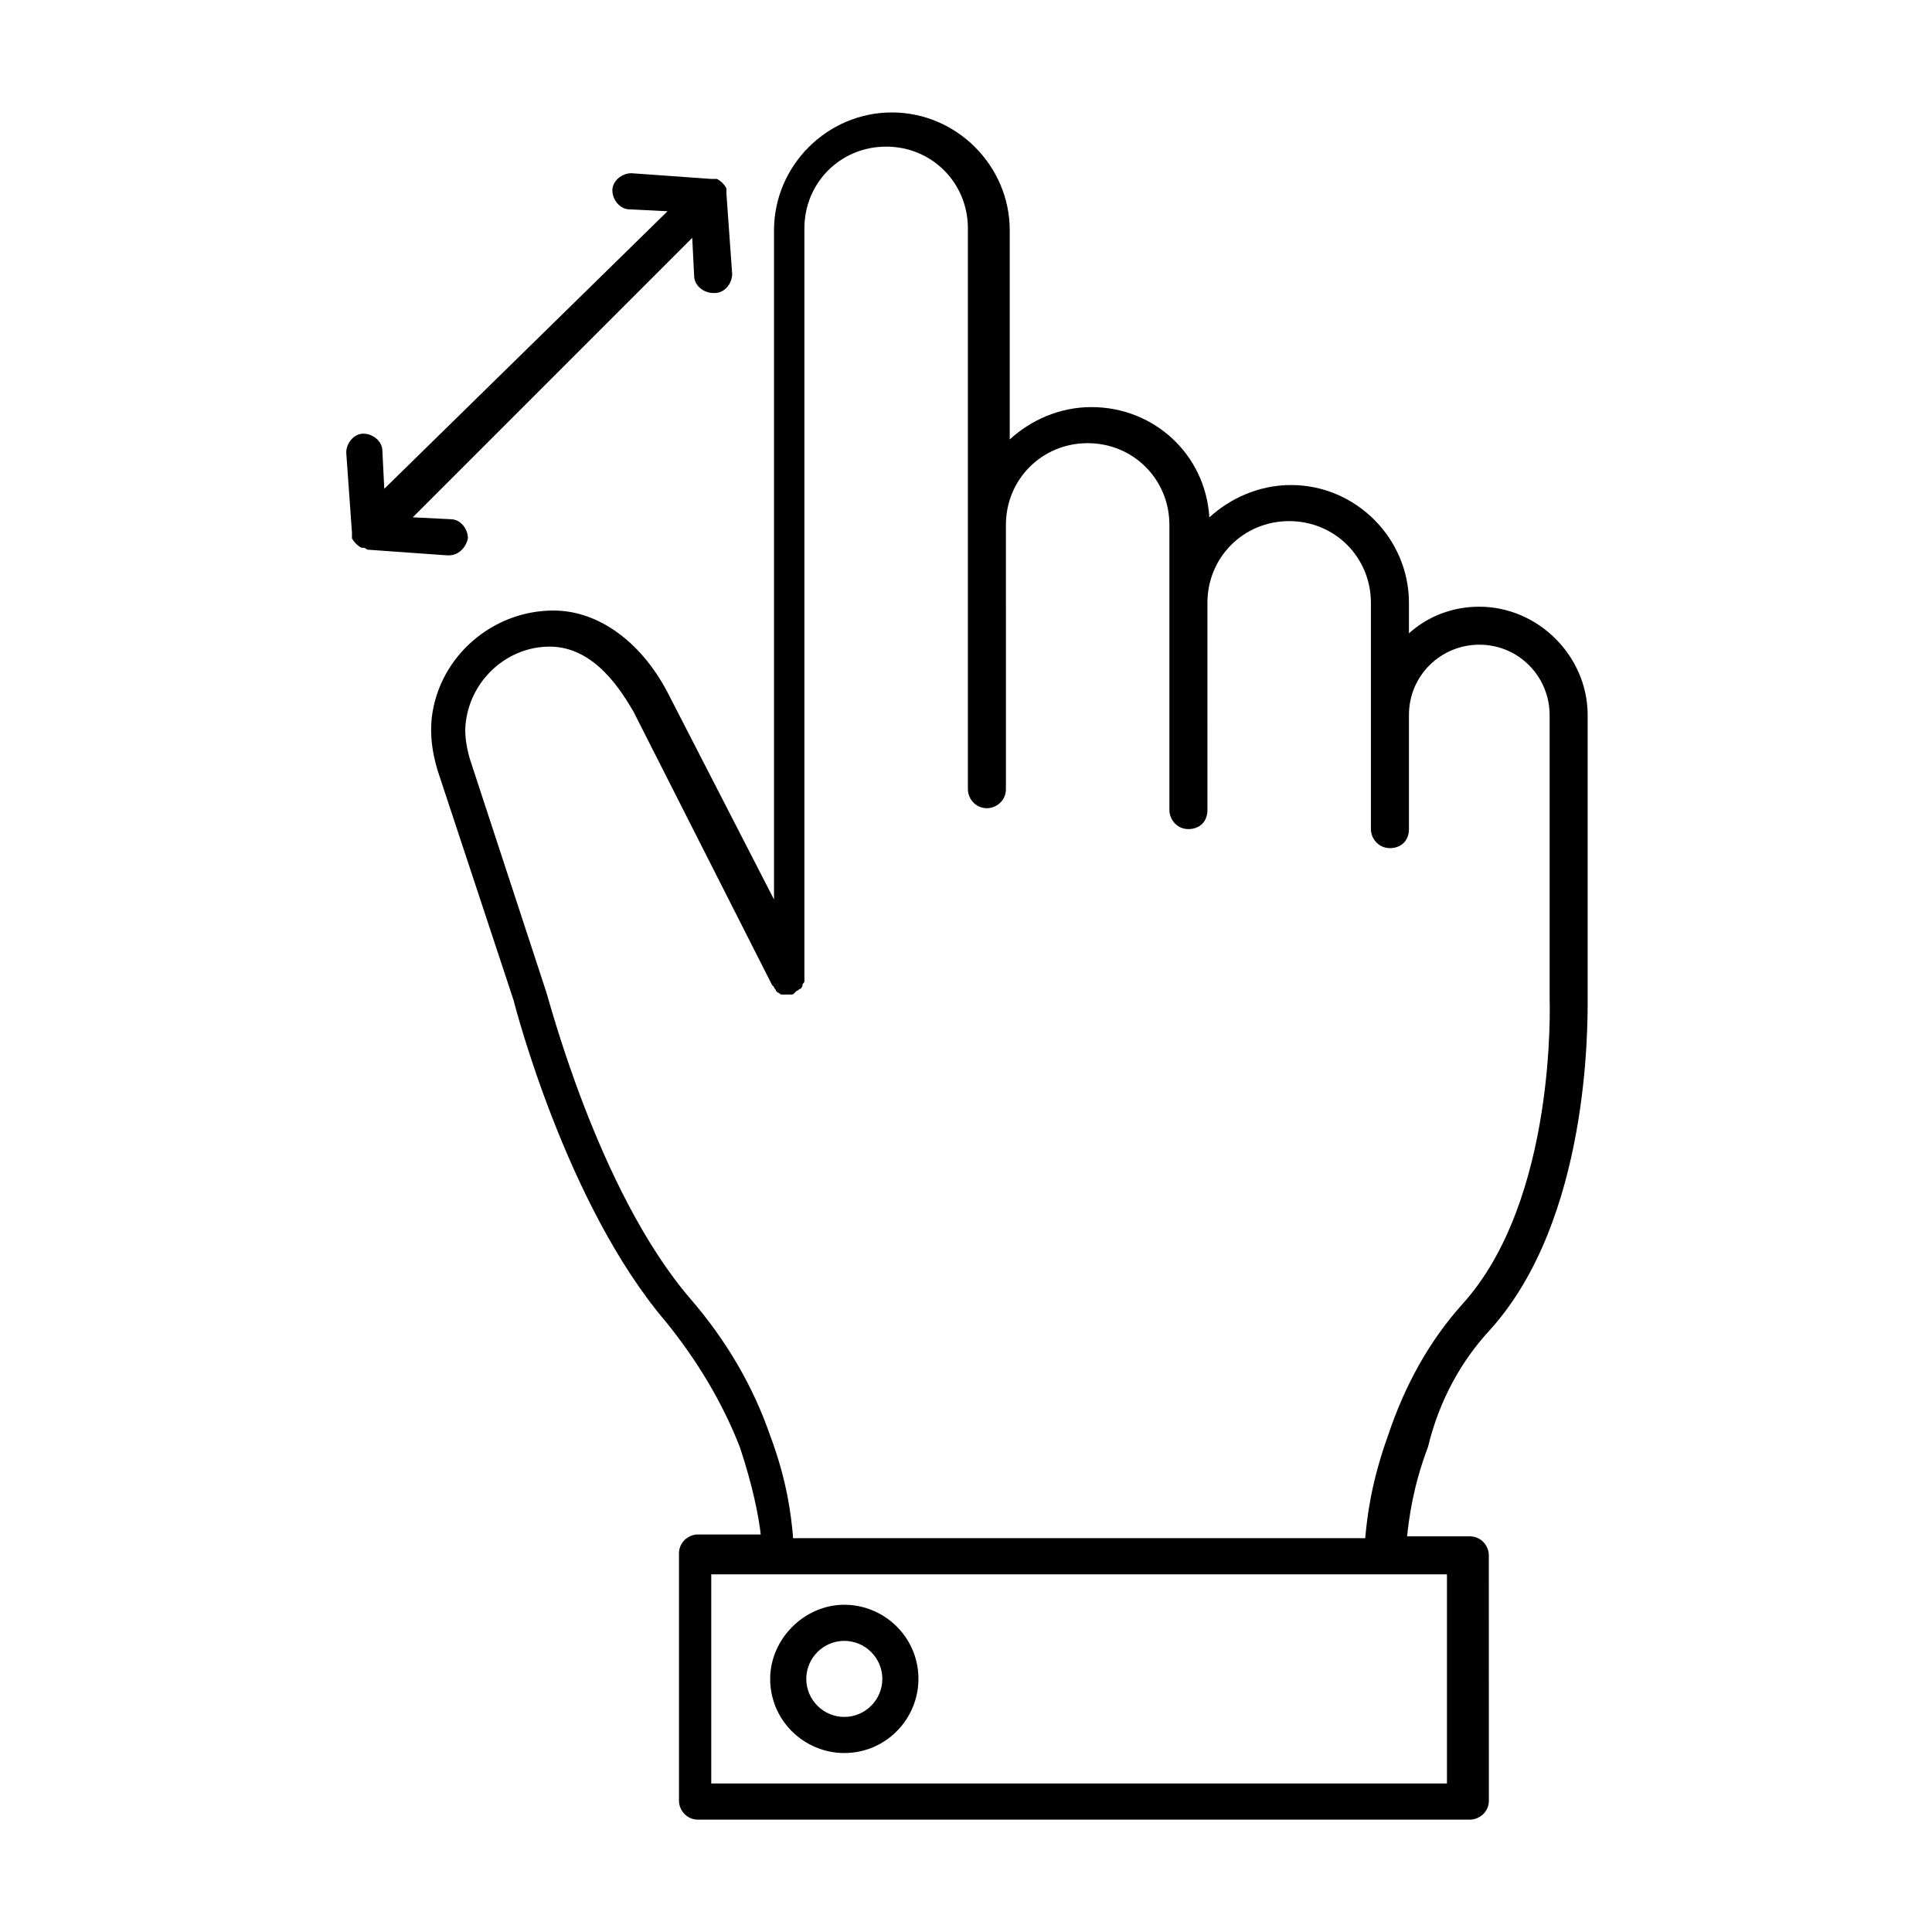 <?xml version="1.0" encoding="UTF-8"?>
<!-- Uploaded to: ICON Repo, www.svgrepo.com, Generator: ICON Repo Mixer Tools -->
<svg fill="#000000" width="800px" height="800px" version="1.1" viewBox="144 144 512 512" xmlns="http://www.w3.org/2000/svg">
 <g>
  <path d="m539.05 496.23c26.199-29.223 25.695-80.609 25.695-87.664v-0.504-74.562c0-15.617-13.098-28.719-28.719-28.719-7.055 0-13.602 2.519-18.641 7.055v-8.062c0-17.129-14.105-31.234-31.234-31.234-8.566 0-16.121 3.527-21.664 8.566-1.008-16.625-14.609-29.223-31.234-29.223-8.566 0-16.121 3.527-21.664 8.566v-55.418c0-17.129-14.105-31.234-31.234-31.234-17.129 0-31.234 14.105-31.234 31.234v177.34l-27.711-53.906c-7.055-14.105-18.641-22.672-30.73-22.672-16.121 0-30.23 12.09-32.242 28.215-0.504 4.535 0 9.07 1.512 14.105l20.152 60.961c0.504 2.016 14.105 54.41 40.305 85.145 8.566 10.578 15.113 21.664 19.648 33.25 3.527 10.578 5.039 18.641 5.543 23.176h-16.625c-2.519 0-5.039 2.016-5.039 5.039v65.496c0 2.519 2.016 5.039 5.039 5.039h204.55c2.519 0 5.039-2.016 5.039-5.039l-0.012-64.996c0-2.519-2.016-5.039-5.039-5.039h-16.625c0.504-4.535 1.512-13.098 5.543-23.68 3.019-12.594 9.066-23.176 16.625-31.234zm-11.59 120.41h-194.97v-55.418h194.97zm-173.31-65.496c-0.504-5.543-1.512-14.609-6.047-26.703-4.535-13.098-11.586-25.191-21.16-36.273-24.688-28.719-37.785-80.609-38.289-81.617l-20.152-61.465c-1.008-3.527-1.512-7.055-1.008-10.078 1.512-11.082 11.082-19.648 22.168-19.648 12.09 0 19.145 12.09 22.168 17.129l36.777 72.551 0.504 0.504c0 0.504 0.504 0.504 0.504 1.008l0.504 0.504c0.504 0 0.504 0.504 1.008 0.504h1.008 0.504 1.008c0.504 0 0.504 0 1.008-0.504l0.504-0.504c0.504 0 0.504-0.504 1.008-0.504 0 0 0.504-0.504 0.504-1.008s0.504-0.504 0.504-1.008v-1.008-0.504-198c0-12.09 9.574-21.664 21.664-21.664s21.664 9.574 21.664 21.664v148.62c0 2.519 2.016 5.039 5.039 5.039 2.519 0 5.039-2.016 5.039-5.039l-0.004-70.031c0-12.09 9.574-21.664 21.664-21.664 12.09 0 21.664 9.574 21.664 21.664v75.57c0 2.519 2.016 5.039 5.039 5.039 3.023 0 5.039-2.016 5.039-5.039l-0.004-54.914c0-12.09 9.574-21.664 21.664-21.664 12.09 0 21.664 9.574 21.664 21.664v59.957c0 2.519 2.016 5.039 5.039 5.039 3.023 0 5.039-2.016 5.039-5.039v-30.23c0-10.578 8.566-18.641 18.641-18.641 10.578 0 18.641 8.566 18.641 18.641v74.059 1.008c0 0.504 2.016 53.402-23.176 81.113-8.566 9.574-15.113 21.16-19.648 34.762-4.535 12.594-5.543 21.664-6.047 27.207h-151.64z"/>
  <path d="m367.75 608.57c11.082 0 19.648-9.07 19.648-19.648 0-11.082-9.07-19.648-19.648-19.648s-19.648 9.07-19.648 19.648c0 11.086 9.07 19.648 19.648 19.648zm0-29.723c5.543 0 10.078 4.535 10.078 10.078 0 5.543-4.535 10.078-10.078 10.078-5.543 0-10.078-4.535-10.078-10.078 0.004-5.543 4.535-10.078 10.078-10.078z"/>
  <path d="m241.3 289.66 21.16 1.512h0.504c2.519 0 4.535-2.016 5.039-4.535 0-2.519-2.016-5.039-4.535-5.039l-10.078-0.504 74.059-74.059 0.504 10.078c0 2.519 2.519 4.535 5.039 4.535h0.504c2.519 0 4.535-2.519 4.535-5.039l-1.512-21.16v-1.008-0.504c-0.504-1.008-1.512-2.016-2.519-2.519h-0.504-1.008l-21.16-1.512c-2.519 0-5.039 2.016-5.039 4.535 0 2.519 2.016 5.039 4.535 5.039l10.078 0.504-75.066 73.555-0.504-10.078c0-2.519-2.519-4.535-5.039-4.535-2.519 0-4.535 2.519-4.535 5.039l1.512 21.16v1.008 0.504c0.504 1.008 1.512 2.016 2.519 2.519h0.504c0.504 0 1.008 0.504 1.008 0.504z"/>
 </g>
</svg>